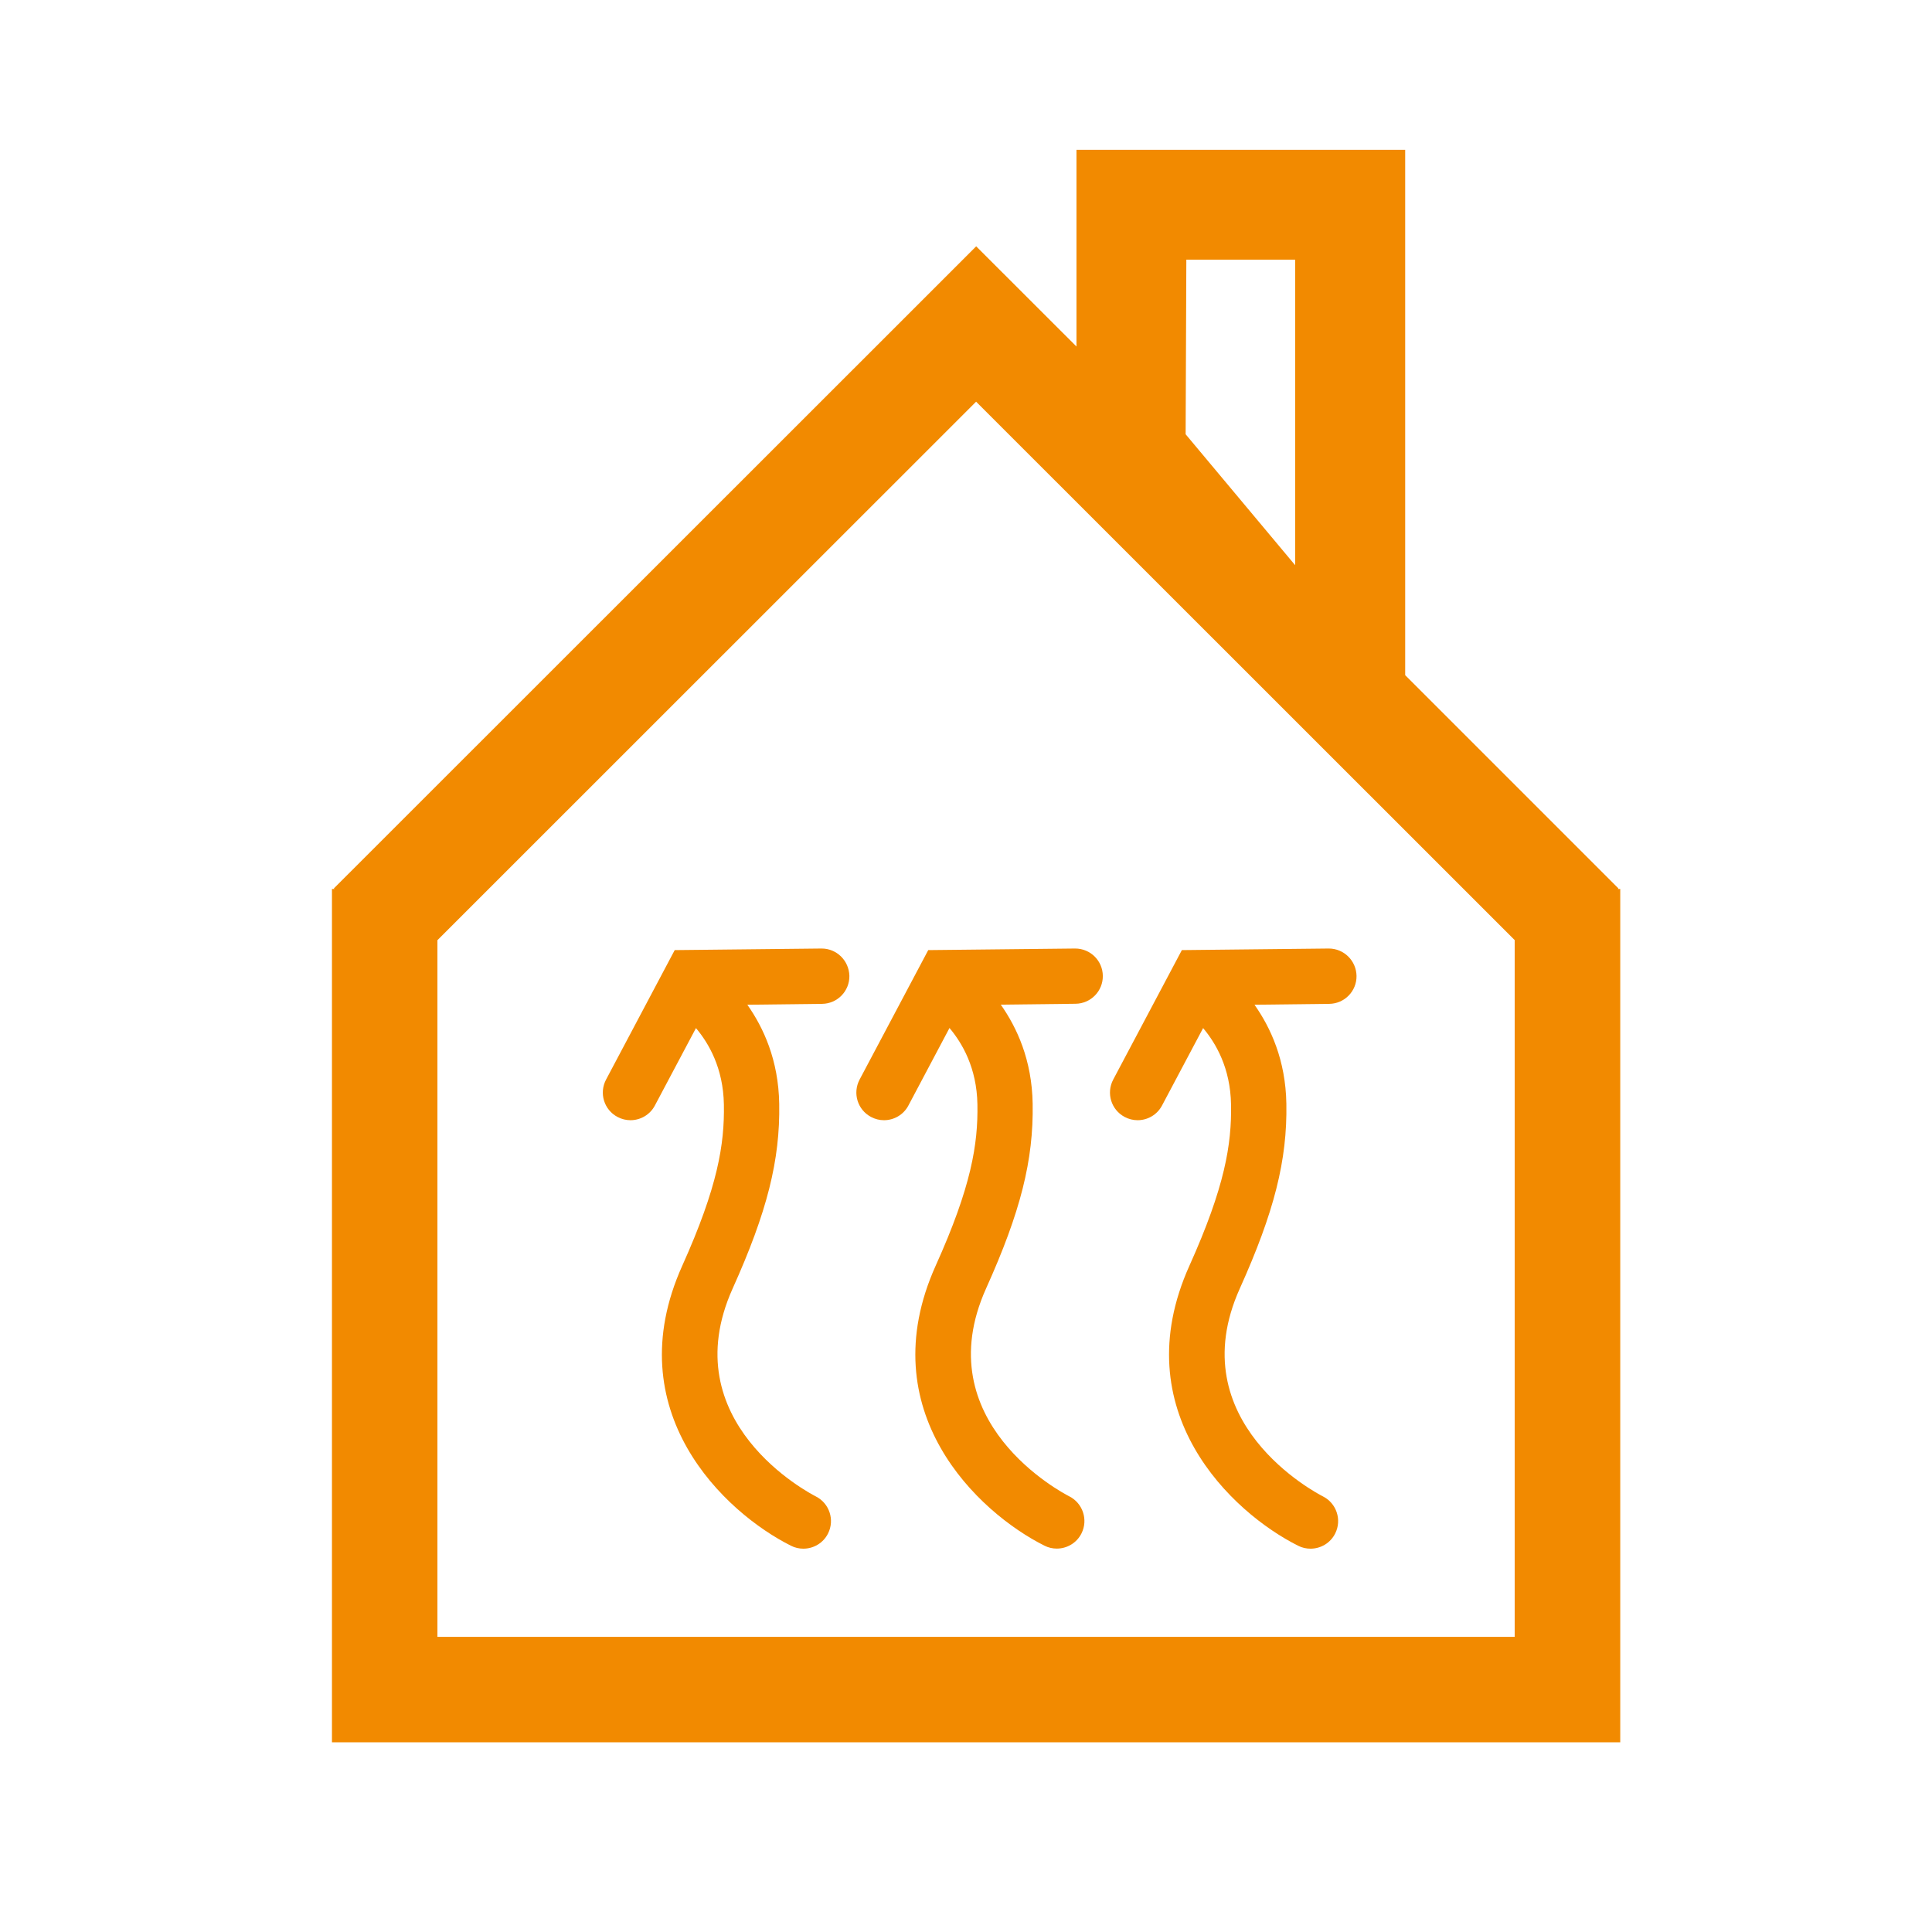 <?xml version="1.0" encoding="utf-8"?>
<!-- Generator: Adobe Illustrator 24.0.0, SVG Export Plug-In . SVG Version: 6.00 Build 0)  -->
<svg version="1.1" id="Vrstva_1" xmlns="http://www.w3.org/2000/svg" xmlns:xlink="http://www.w3.org/1999/xlink" x="0px" y="0px"
	 viewBox="0 0 220 220" style="enable-background:new 0 0 220 220;" xml:space="preserve">
<style type="text/css">
	.st0{fill:#005A95;}
	.st1{fill:#94C11F;}
	.st2{fill:#F28A00;}
	.st3{fill:#FCBC04;}
</style>
<g>
	<path class="st2" d="M184.22,101.23l0.07-0.07l-24.28-24.28V17.06h-37.43v22.4l-11.42-11.41l-73.14,73.11l0.07,0.07H37.8v97.17
		h146.7v-97.17H184.22z M135.09,29.57h12.39v34.79l-12.47-14.91L135.09,29.57z M49.81,186.39v-79.33l61.34-61.32l61.33,61.31v79.34
		H49.81z"/>
	<path class="st2" d="M93.56,108.01c-0.01,0-0.02,0-0.03,0l-16.7,0.18l-7.82,14.75c-0.81,1.54-0.23,3.44,1.31,4.25
		c0.47,0.25,0.97,0.37,1.47,0.37c1.13,0,2.22-0.61,2.78-1.67l4.68-8.82c1.44,1.71,3.11,4.53,3.18,8.71
		c0.08,4.52-0.7,9.37-4.74,18.35c-7.47,16.6,4.84,28.12,12.39,31.89c0.45,0.23,0.93,0.33,1.4,0.33c1.15,0,2.26-0.63,2.81-1.73
		c0.78-1.55,0.15-3.44-1.39-4.22c-0.67-0.34-16.32-8.47-9.47-23.68c3.92-8.71,5.41-14.61,5.3-21.03c-0.08-4.99-1.8-8.68-3.63-11.28
		l8.51-0.1c1.74-0.02,3.13-1.44,3.11-3.18C96.68,109.39,95.28,108.01,93.56,108.01z"/>
	<path class="st2" d="M122.43,108.01c-0.01,0-0.02,0-0.03,0l-16.7,0.18l-7.82,14.75c-0.81,1.54-0.23,3.44,1.31,4.25
		c0.47,0.25,0.97,0.37,1.47,0.37c1.13,0,2.22-0.61,2.78-1.67l4.68-8.83c1.44,1.71,3.11,4.53,3.18,8.7c0.08,4.53-0.7,9.38-4.75,18.36
		c-7.47,16.6,4.84,28.12,12.39,31.89c0.45,0.23,0.93,0.33,1.4,0.33c1.15,0,2.26-0.63,2.81-1.73c0.78-1.55,0.15-3.44-1.39-4.22
		c-0.67-0.34-16.32-8.47-9.47-23.68c3.92-8.7,5.41-14.6,5.3-21.03c-0.08-4.99-1.8-8.68-3.63-11.28l8.51-0.1
		c1.74-0.02,3.13-1.44,3.11-3.18C125.56,109.39,124.16,108.01,122.43,108.01z"/>
	<path class="st2" d="M151.31,108.01c-0.01,0-0.02,0-0.03,0l-16.7,0.18l-7.82,14.75c-0.81,1.54-0.23,3.44,1.31,4.25
		c0.47,0.25,0.97,0.37,1.47,0.37c1.13,0,2.22-0.61,2.78-1.67l4.68-8.82c1.44,1.71,3.11,4.53,3.18,8.71
		c0.08,4.52-0.7,9.37-4.74,18.35c-7.47,16.6,4.84,28.12,12.39,31.89c0.45,0.23,0.93,0.33,1.4,0.33c1.15,0,2.26-0.63,2.81-1.73
		c0.78-1.55,0.15-3.44-1.39-4.22c-0.67-0.34-16.32-8.47-9.47-23.68c3.92-8.71,5.41-14.61,5.3-21.03c-0.08-4.99-1.8-8.68-3.63-11.28
		l8.51-0.1c1.74-0.02,3.13-1.44,3.11-3.18C154.44,109.39,153.03,108.01,151.31,108.01z"/>
</g>
</svg>
